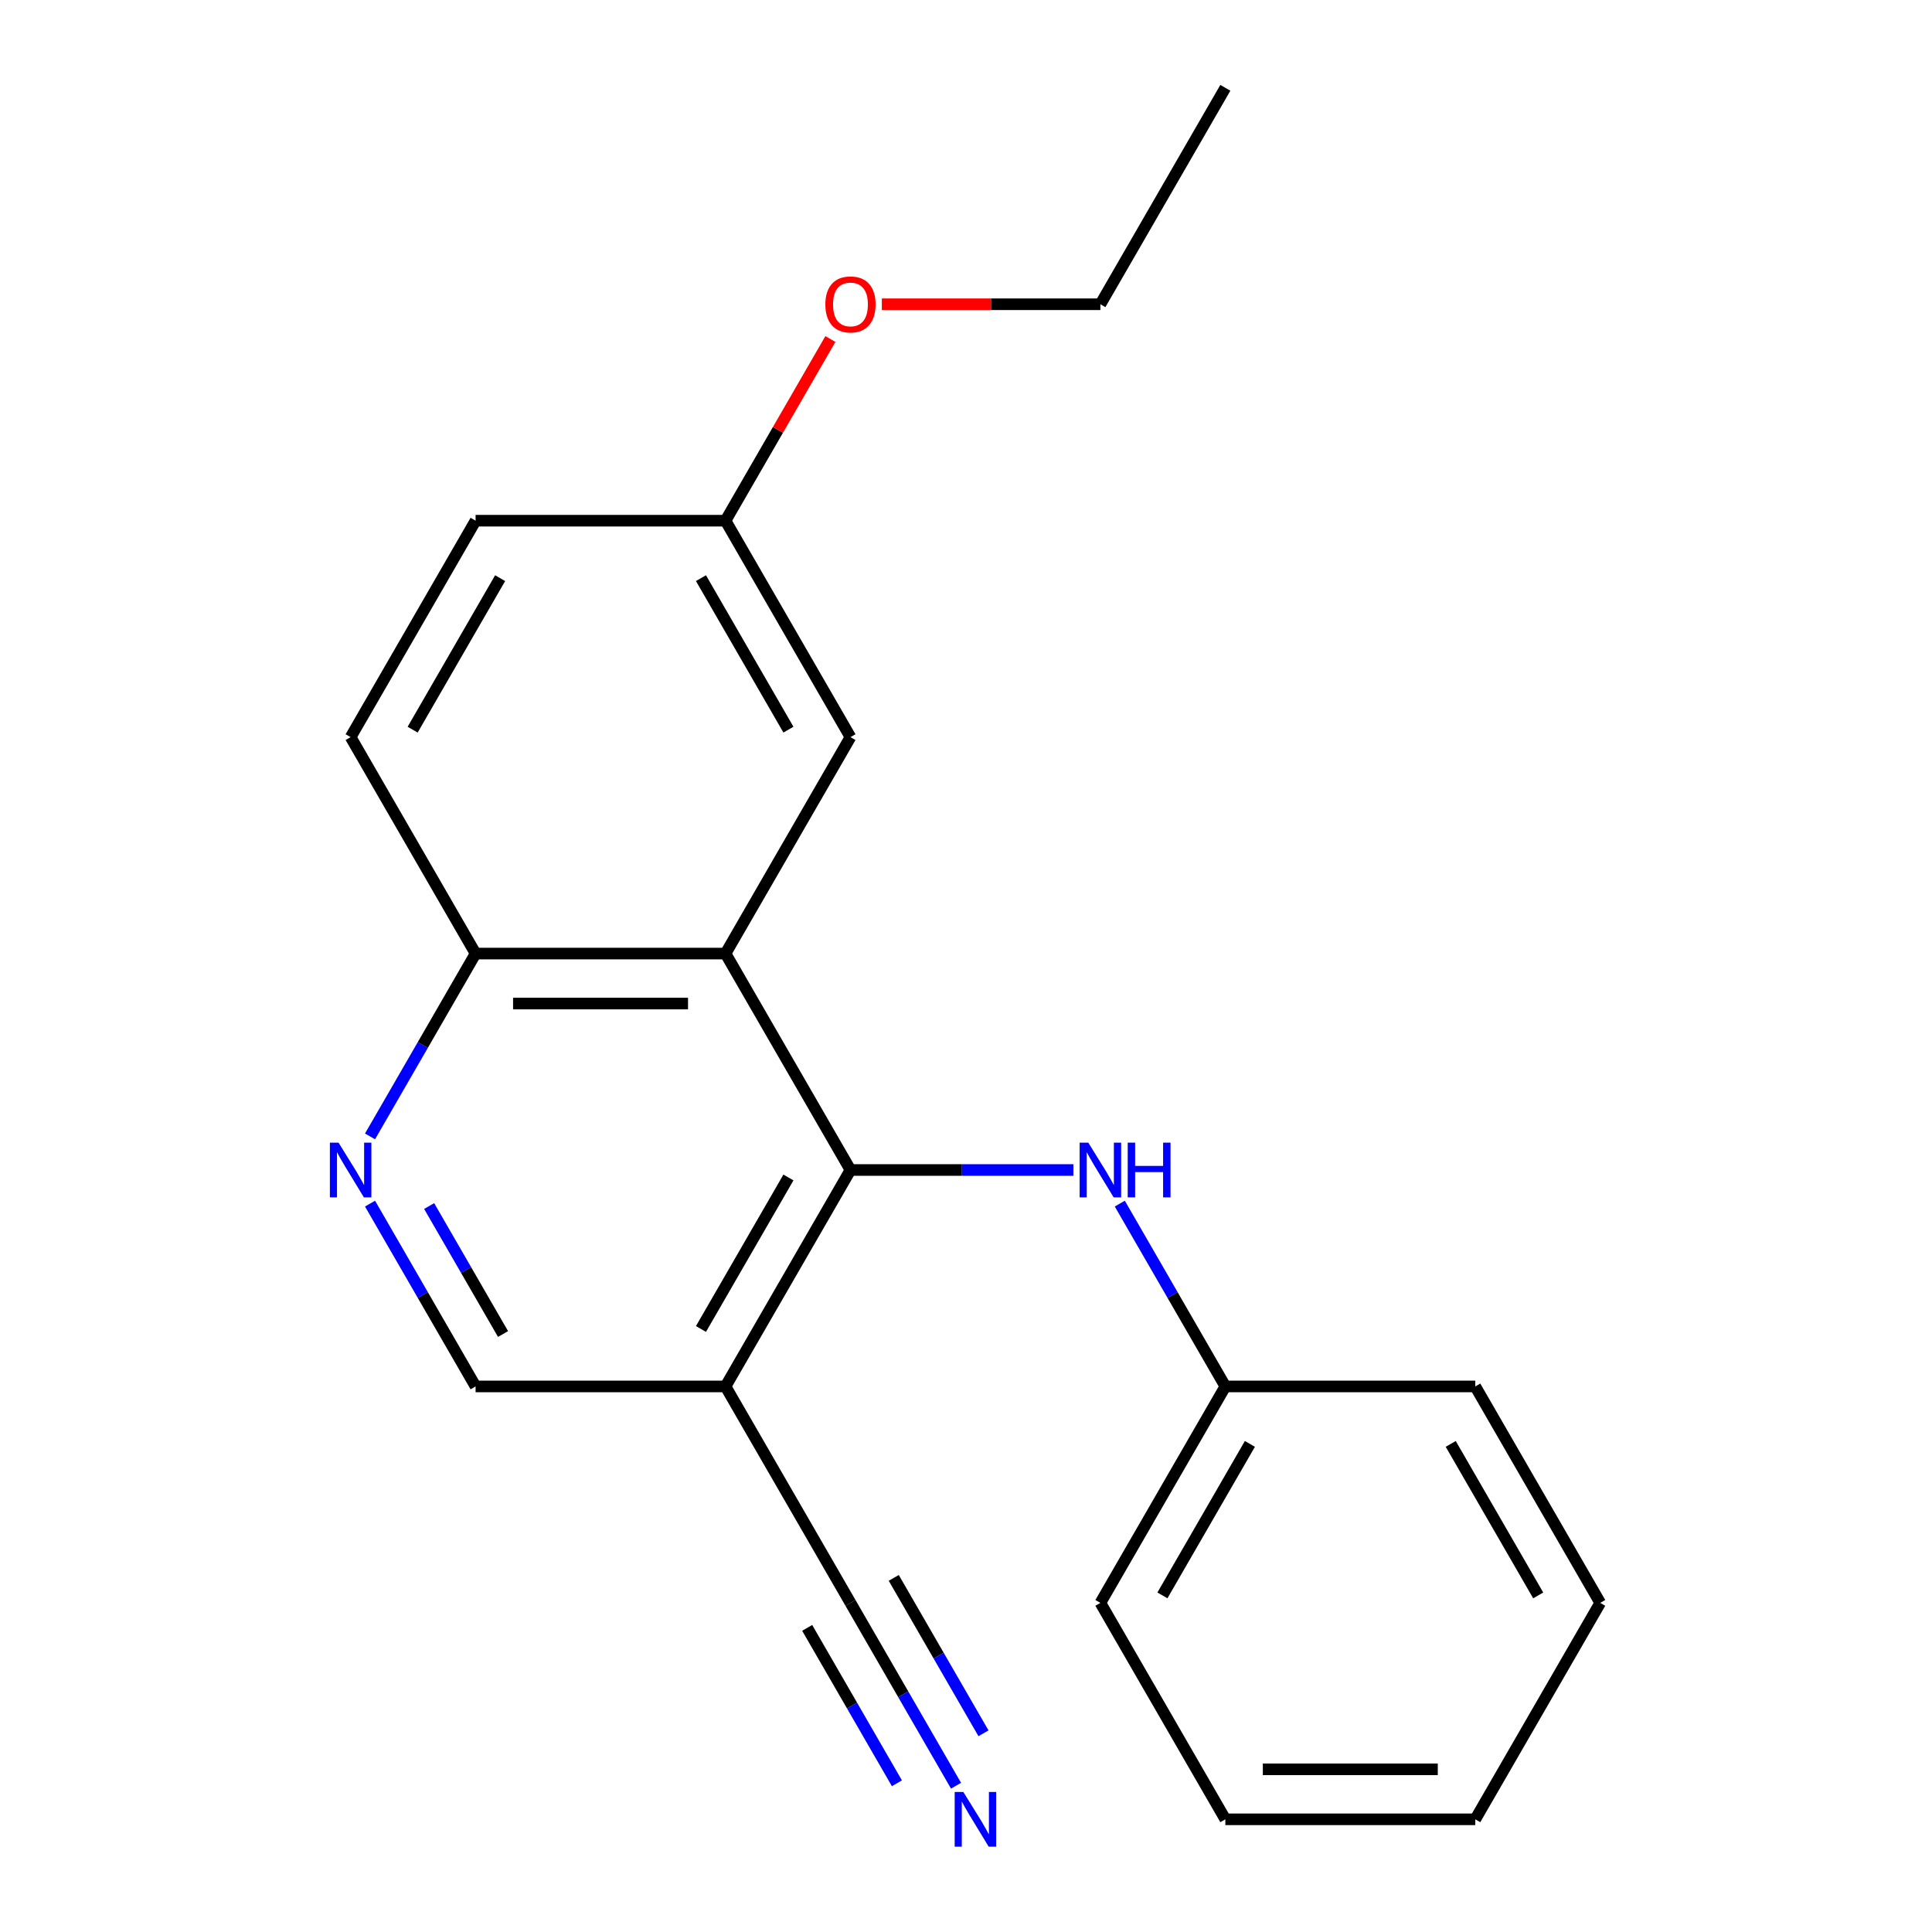 <?xml version='1.0' encoding='iso-8859-1'?>
<svg version='1.1' baseProfile='full'
              xmlns='http://www.w3.org/2000/svg'
                      xmlns:rdkit='http://www.rdkit.org/xml'
                      xmlns:xlink='http://www.w3.org/1999/xlink'
                  xml:space='preserve'
width='1000px' height='1000px' viewBox='0 0 1000 1000'>
<!-- END OF HEADER -->
<rect style='opacity:1.0;fill:#FFFFFF;stroke:none' width='1000' height='1000' x='0' y='0'> </rect>
<path class='bond-0' d='M 440.202,605.592 L 375.523,493.565' style='fill:none;fill-rule:evenodd;stroke:#000000;stroke-width:6px;stroke-linecap:butt;stroke-linejoin:miter;stroke-opacity:1' />
<path class='bond-1' d='M 440.202,605.592 L 375.523,717.62' style='fill:none;fill-rule:evenodd;stroke:#000000;stroke-width:6px;stroke-linecap:butt;stroke-linejoin:miter;stroke-opacity:1' />
<path class='bond-1' d='M 408.094,609.461 L 362.819,687.88' style='fill:none;fill-rule:evenodd;stroke:#000000;stroke-width:6px;stroke-linecap:butt;stroke-linejoin:miter;stroke-opacity:1' />
<path class='bond-3' d='M 440.202,605.592 L 497.894,605.592' style='fill:none;fill-rule:evenodd;stroke:#000000;stroke-width:6px;stroke-linecap:butt;stroke-linejoin:miter;stroke-opacity:1' />
<path class='bond-3' d='M 497.894,605.592 L 555.586,605.592' style='fill:none;fill-rule:evenodd;stroke:#0000FF;stroke-width:6px;stroke-linecap:butt;stroke-linejoin:miter;stroke-opacity:1' />
<path class='bond-6' d='M 375.523,493.565 L 246.164,493.565' style='fill:none;fill-rule:evenodd;stroke:#000000;stroke-width:6px;stroke-linecap:butt;stroke-linejoin:miter;stroke-opacity:1' />
<path class='bond-6' d='M 356.119,519.437 L 265.568,519.437' style='fill:none;fill-rule:evenodd;stroke:#000000;stroke-width:6px;stroke-linecap:butt;stroke-linejoin:miter;stroke-opacity:1' />
<path class='bond-8' d='M 375.523,493.565 L 440.202,381.537' style='fill:none;fill-rule:evenodd;stroke:#000000;stroke-width:6px;stroke-linecap:butt;stroke-linejoin:miter;stroke-opacity:1' />
<path class='bond-4' d='M 375.523,717.62 L 440.202,829.648' style='fill:none;fill-rule:evenodd;stroke:#000000;stroke-width:6px;stroke-linecap:butt;stroke-linejoin:miter;stroke-opacity:1' />
<path class='bond-7' d='M 375.523,717.62 L 246.164,717.62' style='fill:none;fill-rule:evenodd;stroke:#000000;stroke-width:6px;stroke-linecap:butt;stroke-linejoin:miter;stroke-opacity:1' />
<path class='bond-2' d='M 191.527,622.986 L 218.846,670.303' style='fill:none;fill-rule:evenodd;stroke:#0000FF;stroke-width:6px;stroke-linecap:butt;stroke-linejoin:miter;stroke-opacity:1' />
<path class='bond-2' d='M 218.846,670.303 L 246.164,717.62' style='fill:none;fill-rule:evenodd;stroke:#000000;stroke-width:6px;stroke-linecap:butt;stroke-linejoin:miter;stroke-opacity:1' />
<path class='bond-2' d='M 222.128,624.246 L 241.251,657.367' style='fill:none;fill-rule:evenodd;stroke:#0000FF;stroke-width:6px;stroke-linecap:butt;stroke-linejoin:miter;stroke-opacity:1' />
<path class='bond-2' d='M 241.251,657.367 L 260.374,690.489' style='fill:none;fill-rule:evenodd;stroke:#000000;stroke-width:6px;stroke-linecap:butt;stroke-linejoin:miter;stroke-opacity:1' />
<path class='bond-21' d='M 191.527,588.199 L 218.846,540.882' style='fill:none;fill-rule:evenodd;stroke:#0000FF;stroke-width:6px;stroke-linecap:butt;stroke-linejoin:miter;stroke-opacity:1' />
<path class='bond-21' d='M 218.846,540.882 L 246.164,493.565' style='fill:none;fill-rule:evenodd;stroke:#000000;stroke-width:6px;stroke-linecap:butt;stroke-linejoin:miter;stroke-opacity:1' />
<path class='bond-11' d='M 579.602,622.986 L 606.921,670.303' style='fill:none;fill-rule:evenodd;stroke:#0000FF;stroke-width:6px;stroke-linecap:butt;stroke-linejoin:miter;stroke-opacity:1' />
<path class='bond-11' d='M 606.921,670.303 L 634.239,717.62' style='fill:none;fill-rule:evenodd;stroke:#000000;stroke-width:6px;stroke-linecap:butt;stroke-linejoin:miter;stroke-opacity:1' />
<path class='bond-5' d='M 440.202,829.648 L 467.52,876.964' style='fill:none;fill-rule:evenodd;stroke:#000000;stroke-width:6px;stroke-linecap:butt;stroke-linejoin:miter;stroke-opacity:1' />
<path class='bond-5' d='M 467.52,876.964 L 494.838,924.281' style='fill:none;fill-rule:evenodd;stroke:#0000FF;stroke-width:6px;stroke-linecap:butt;stroke-linejoin:miter;stroke-opacity:1' />
<path class='bond-5' d='M 417.796,842.584 L 441.017,882.803' style='fill:none;fill-rule:evenodd;stroke:#000000;stroke-width:6px;stroke-linecap:butt;stroke-linejoin:miter;stroke-opacity:1' />
<path class='bond-5' d='M 441.017,882.803 L 464.237,923.022' style='fill:none;fill-rule:evenodd;stroke:#0000FF;stroke-width:6px;stroke-linecap:butt;stroke-linejoin:miter;stroke-opacity:1' />
<path class='bond-5' d='M 462.607,816.712 L 485.828,856.931' style='fill:none;fill-rule:evenodd;stroke:#000000;stroke-width:6px;stroke-linecap:butt;stroke-linejoin:miter;stroke-opacity:1' />
<path class='bond-5' d='M 485.828,856.931 L 509.048,897.15' style='fill:none;fill-rule:evenodd;stroke:#0000FF;stroke-width:6px;stroke-linecap:butt;stroke-linejoin:miter;stroke-opacity:1' />
<path class='bond-9' d='M 246.164,493.565 L 181.485,381.537' style='fill:none;fill-rule:evenodd;stroke:#000000;stroke-width:6px;stroke-linecap:butt;stroke-linejoin:miter;stroke-opacity:1' />
<path class='bond-10' d='M 440.202,381.537 L 375.523,269.51' style='fill:none;fill-rule:evenodd;stroke:#000000;stroke-width:6px;stroke-linecap:butt;stroke-linejoin:miter;stroke-opacity:1' />
<path class='bond-10' d='M 408.094,377.669 L 362.819,299.25' style='fill:none;fill-rule:evenodd;stroke:#000000;stroke-width:6px;stroke-linecap:butt;stroke-linejoin:miter;stroke-opacity:1' />
<path class='bond-22' d='M 181.485,381.537 L 246.164,269.51' style='fill:none;fill-rule:evenodd;stroke:#000000;stroke-width:6px;stroke-linecap:butt;stroke-linejoin:miter;stroke-opacity:1' />
<path class='bond-22' d='M 213.592,377.669 L 258.868,299.25' style='fill:none;fill-rule:evenodd;stroke:#000000;stroke-width:6px;stroke-linecap:butt;stroke-linejoin:miter;stroke-opacity:1' />
<path class='bond-12' d='M 375.523,269.51 L 246.164,269.51' style='fill:none;fill-rule:evenodd;stroke:#000000;stroke-width:6px;stroke-linecap:butt;stroke-linejoin:miter;stroke-opacity:1' />
<path class='bond-13' d='M 375.523,269.51 L 402.668,222.493' style='fill:none;fill-rule:evenodd;stroke:#000000;stroke-width:6px;stroke-linecap:butt;stroke-linejoin:miter;stroke-opacity:1' />
<path class='bond-13' d='M 402.668,222.493 L 429.813,175.476' style='fill:none;fill-rule:evenodd;stroke:#FF0000;stroke-width:6px;stroke-linecap:butt;stroke-linejoin:miter;stroke-opacity:1' />
<path class='bond-15' d='M 634.239,717.62 L 569.56,829.648' style='fill:none;fill-rule:evenodd;stroke:#000000;stroke-width:6px;stroke-linecap:butt;stroke-linejoin:miter;stroke-opacity:1' />
<path class='bond-15' d='M 646.943,747.36 L 601.667,825.779' style='fill:none;fill-rule:evenodd;stroke:#000000;stroke-width:6px;stroke-linecap:butt;stroke-linejoin:miter;stroke-opacity:1' />
<path class='bond-16' d='M 634.239,717.62 L 763.597,717.62' style='fill:none;fill-rule:evenodd;stroke:#000000;stroke-width:6px;stroke-linecap:butt;stroke-linejoin:miter;stroke-opacity:1' />
<path class='bond-14' d='M 456.436,157.482 L 512.998,157.482' style='fill:none;fill-rule:evenodd;stroke:#FF0000;stroke-width:6px;stroke-linecap:butt;stroke-linejoin:miter;stroke-opacity:1' />
<path class='bond-14' d='M 512.998,157.482 L 569.56,157.482' style='fill:none;fill-rule:evenodd;stroke:#000000;stroke-width:6px;stroke-linecap:butt;stroke-linejoin:miter;stroke-opacity:1' />
<path class='bond-17' d='M 569.56,157.482 L 634.239,45.455' style='fill:none;fill-rule:evenodd;stroke:#000000;stroke-width:6px;stroke-linecap:butt;stroke-linejoin:miter;stroke-opacity:1' />
<path class='bond-18' d='M 569.56,829.648 L 634.239,941.675' style='fill:none;fill-rule:evenodd;stroke:#000000;stroke-width:6px;stroke-linecap:butt;stroke-linejoin:miter;stroke-opacity:1' />
<path class='bond-19' d='M 763.597,717.62 L 828.277,829.648' style='fill:none;fill-rule:evenodd;stroke:#000000;stroke-width:6px;stroke-linecap:butt;stroke-linejoin:miter;stroke-opacity:1' />
<path class='bond-19' d='M 750.894,747.36 L 796.169,825.779' style='fill:none;fill-rule:evenodd;stroke:#000000;stroke-width:6px;stroke-linecap:butt;stroke-linejoin:miter;stroke-opacity:1' />
<path class='bond-23' d='M 634.239,941.675 L 763.597,941.675' style='fill:none;fill-rule:evenodd;stroke:#000000;stroke-width:6px;stroke-linecap:butt;stroke-linejoin:miter;stroke-opacity:1' />
<path class='bond-23' d='M 653.643,915.804 L 744.194,915.804' style='fill:none;fill-rule:evenodd;stroke:#000000;stroke-width:6px;stroke-linecap:butt;stroke-linejoin:miter;stroke-opacity:1' />
<path class='bond-20' d='M 828.277,829.648 L 763.597,941.675' style='fill:none;fill-rule:evenodd;stroke:#000000;stroke-width:6px;stroke-linecap:butt;stroke-linejoin:miter;stroke-opacity:1' />
<path  class='atom-3' d='M 175.225 591.432
L 184.505 606.432
Q 185.425 607.912, 186.905 610.592
Q 188.385 613.272, 188.465 613.432
L 188.465 591.432
L 192.225 591.432
L 192.225 619.752
L 188.345 619.752
L 178.385 603.352
Q 177.225 601.432, 175.985 599.232
Q 174.785 597.032, 174.425 596.352
L 174.425 619.752
L 170.745 619.752
L 170.745 591.432
L 175.225 591.432
' fill='#0000FF'/>
<path  class='atom-4' d='M 563.3 591.432
L 572.58 606.432
Q 573.5 607.912, 574.98 610.592
Q 576.46 613.272, 576.54 613.432
L 576.54 591.432
L 580.3 591.432
L 580.3 619.752
L 576.42 619.752
L 566.46 603.352
Q 565.3 601.432, 564.06 599.232
Q 562.86 597.032, 562.5 596.352
L 562.5 619.752
L 558.82 619.752
L 558.82 591.432
L 563.3 591.432
' fill='#0000FF'/>
<path  class='atom-4' d='M 583.7 591.432
L 587.54 591.432
L 587.54 603.472
L 602.02 603.472
L 602.02 591.432
L 605.86 591.432
L 605.86 619.752
L 602.02 619.752
L 602.02 606.672
L 587.54 606.672
L 587.54 619.752
L 583.7 619.752
L 583.7 591.432
' fill='#0000FF'/>
<path  class='atom-6' d='M 498.621 927.515
L 507.901 942.515
Q 508.821 943.995, 510.301 946.675
Q 511.781 949.355, 511.861 949.515
L 511.861 927.515
L 515.621 927.515
L 515.621 955.835
L 511.741 955.835
L 501.781 939.435
Q 500.621 937.515, 499.381 935.315
Q 498.181 933.115, 497.821 932.435
L 497.821 955.835
L 494.141 955.835
L 494.141 927.515
L 498.621 927.515
' fill='#0000FF'/>
<path  class='atom-14' d='M 427.202 157.562
Q 427.202 150.762, 430.562 146.962
Q 433.922 143.162, 440.202 143.162
Q 446.482 143.162, 449.842 146.962
Q 453.202 150.762, 453.202 157.562
Q 453.202 164.442, 449.802 168.362
Q 446.402 172.242, 440.202 172.242
Q 433.962 172.242, 430.562 168.362
Q 427.202 164.482, 427.202 157.562
M 440.202 169.042
Q 444.522 169.042, 446.842 166.162
Q 449.202 163.242, 449.202 157.562
Q 449.202 152.002, 446.842 149.202
Q 444.522 146.362, 440.202 146.362
Q 435.882 146.362, 433.522 149.162
Q 431.202 151.962, 431.202 157.562
Q 431.202 163.282, 433.522 166.162
Q 435.882 169.042, 440.202 169.042
' fill='#FF0000'/>
</svg>
